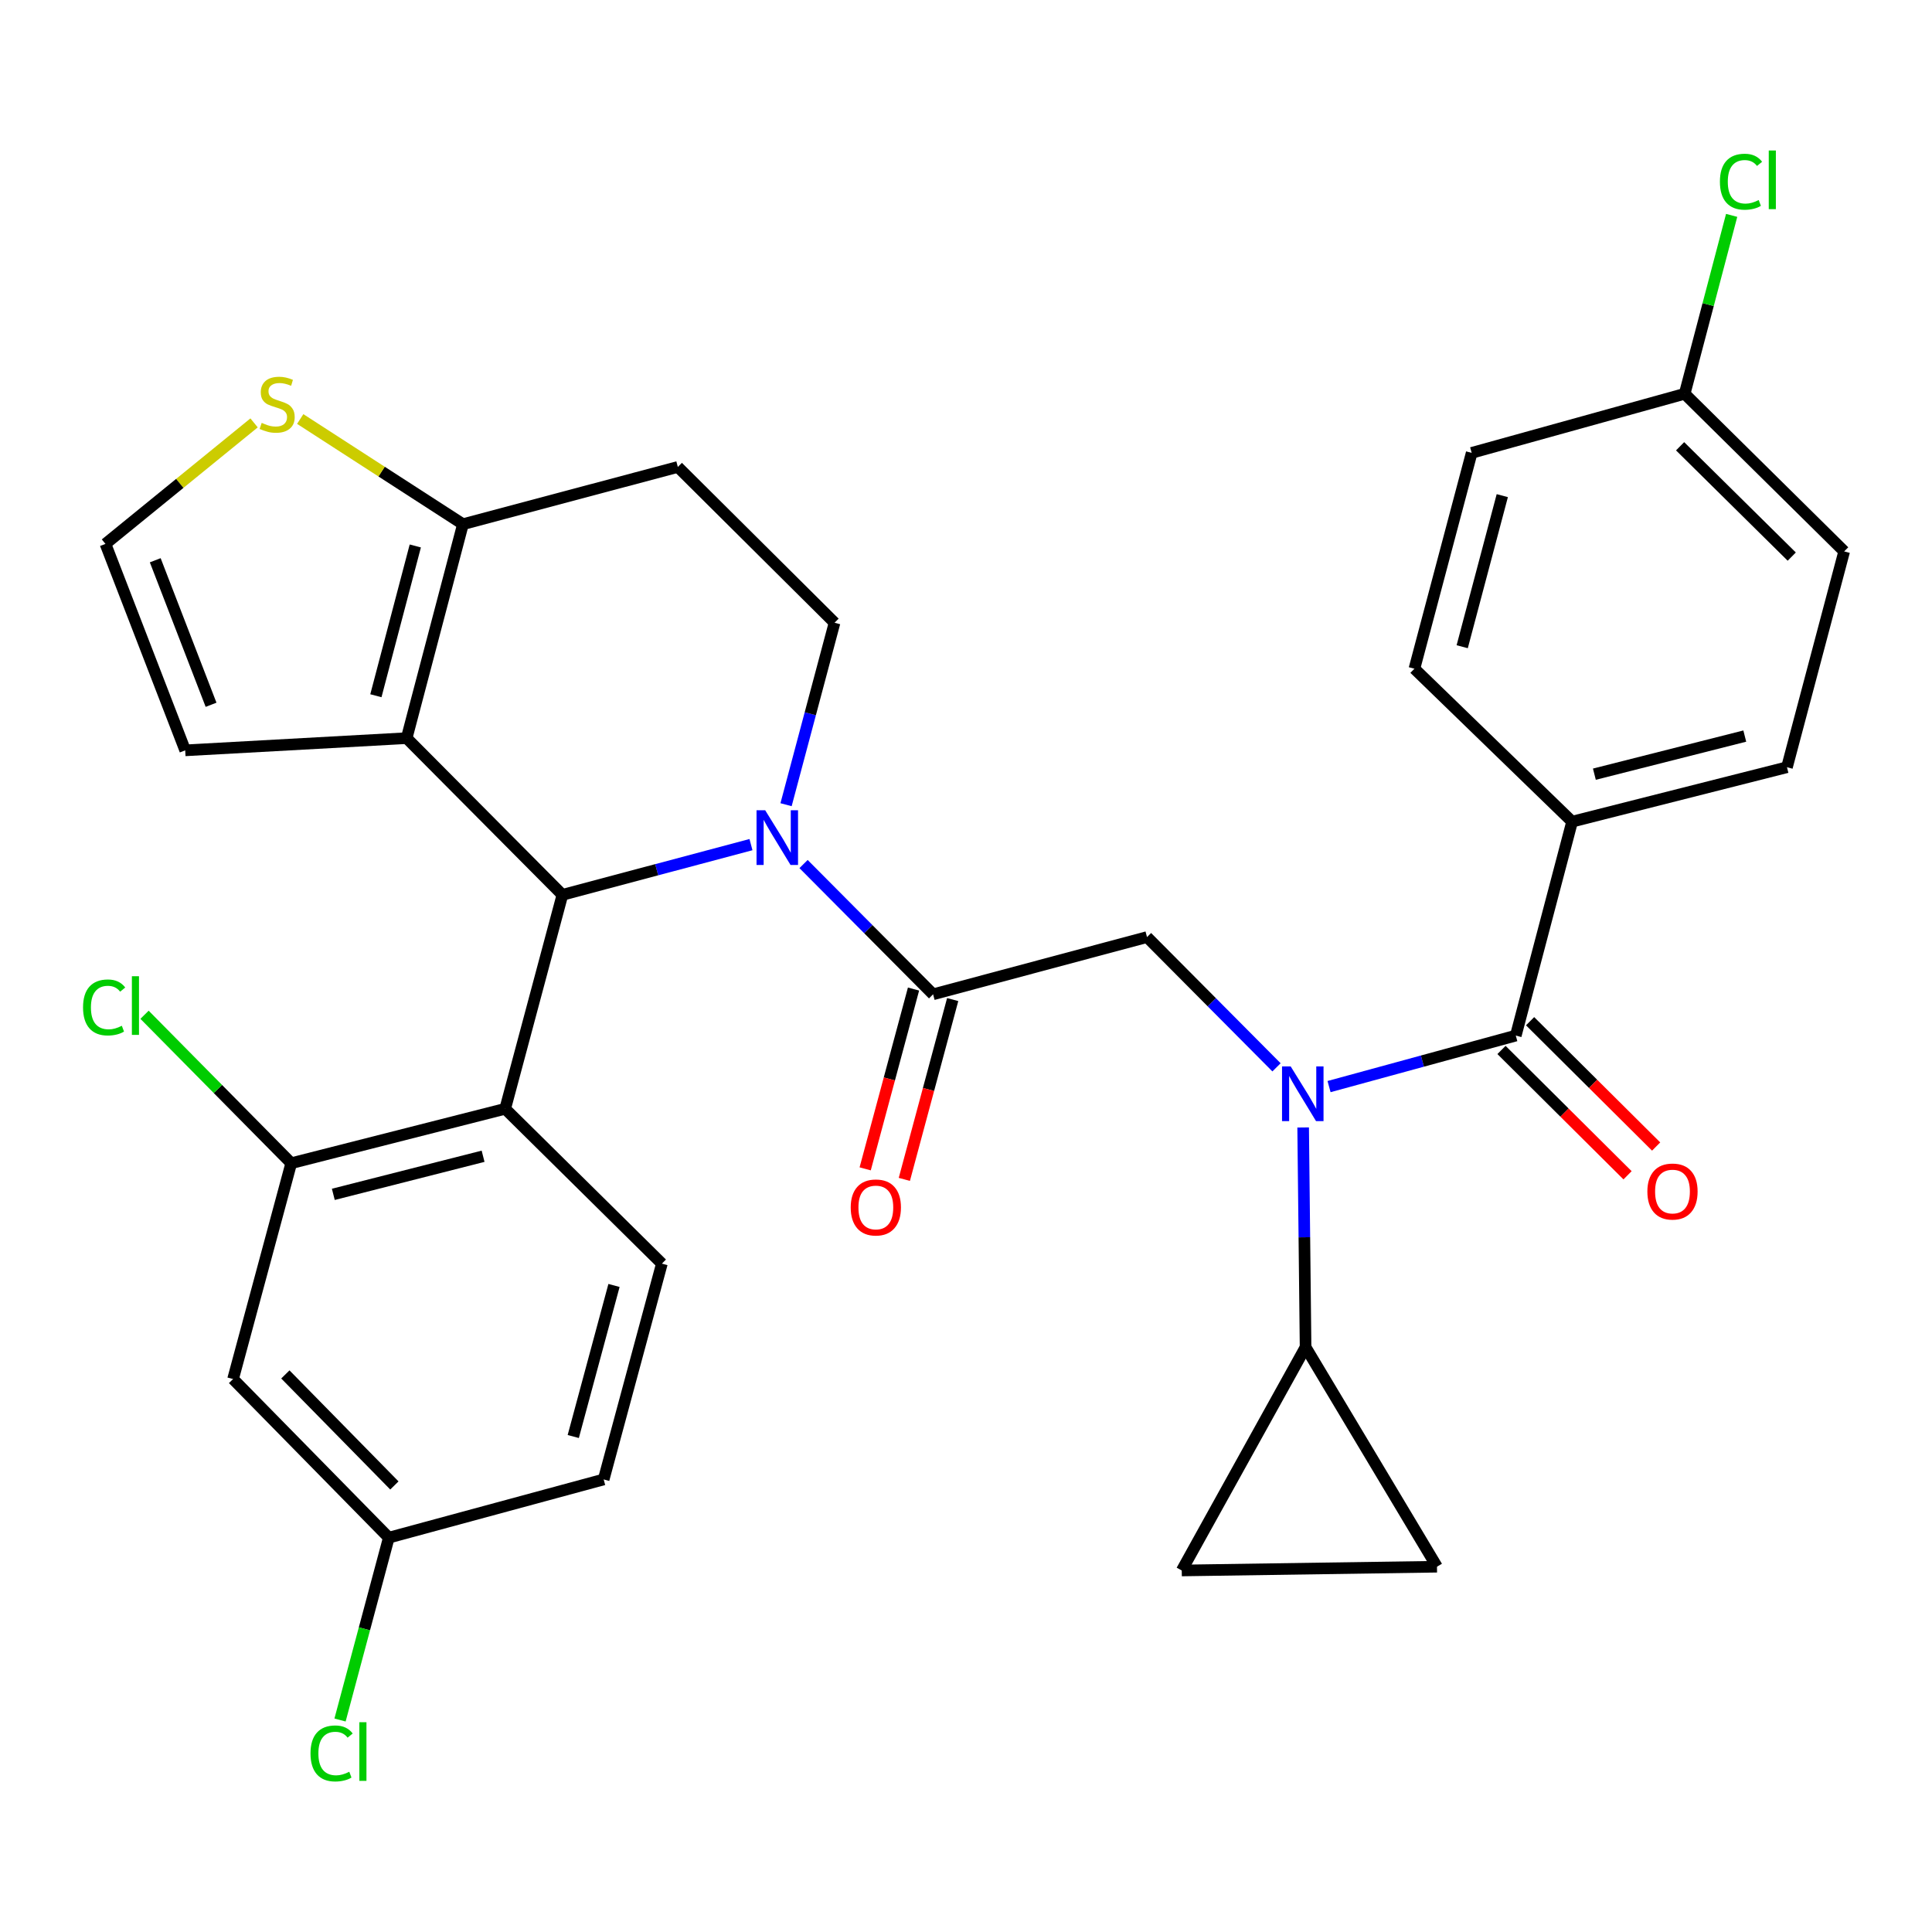 <?xml version='1.0' encoding='iso-8859-1'?>
<svg version='1.1' baseProfile='full'
              xmlns='http://www.w3.org/2000/svg'
                      xmlns:rdkit='http://www.rdkit.org/xml'
                      xmlns:xlink='http://www.w3.org/1999/xlink'
                  xml:space='preserve'
width='1000px' height='1000px' viewBox='0 0 1000 1000'>
<!-- END OF HEADER -->
<rect style='opacity:1.0;fill:#FFFFFF;stroke:none' width='1000' height='1000' x='0' y='0'> </rect>
<path class='bond-0' d='M 388.704,437.177 L 339.902,450.172' style='fill:none;fill-rule:evenodd;stroke:#0000FF;stroke-width:6px;stroke-linecap:butt;stroke-linejoin:miter;stroke-opacity:1' />
<path class='bond-0' d='M 339.902,450.172 L 291.1,463.167' style='fill:none;fill-rule:evenodd;stroke:#000000;stroke-width:6px;stroke-linecap:butt;stroke-linejoin:miter;stroke-opacity:1' />
<path class='bond-3' d='M 415.92,447.227 L 449.446,480.942' style='fill:none;fill-rule:evenodd;stroke:#0000FF;stroke-width:6px;stroke-linecap:butt;stroke-linejoin:miter;stroke-opacity:1' />
<path class='bond-3' d='M 449.446,480.942 L 482.971,514.656' style='fill:none;fill-rule:evenodd;stroke:#000000;stroke-width:6px;stroke-linecap:butt;stroke-linejoin:miter;stroke-opacity:1' />
<path class='bond-10' d='M 406.861,416.514 L 419.411,369.422' style='fill:none;fill-rule:evenodd;stroke:#0000FF;stroke-width:6px;stroke-linecap:butt;stroke-linejoin:miter;stroke-opacity:1' />
<path class='bond-10' d='M 419.411,369.422 L 431.96,322.33' style='fill:none;fill-rule:evenodd;stroke:#000000;stroke-width:6px;stroke-linecap:butt;stroke-linejoin:miter;stroke-opacity:1' />
<path class='bond-1' d='M 291.1,463.167 L 210.485,382.062' style='fill:none;fill-rule:evenodd;stroke:#000000;stroke-width:6px;stroke-linecap:butt;stroke-linejoin:miter;stroke-opacity:1' />
<path class='bond-4' d='M 291.1,463.167 L 261.484,573.91' style='fill:none;fill-rule:evenodd;stroke:#000000;stroke-width:6px;stroke-linecap:butt;stroke-linejoin:miter;stroke-opacity:1' />
<path class='bond-16' d='M 210.485,382.062 L 95.859,388.382' style='fill:none;fill-rule:evenodd;stroke:#000000;stroke-width:6px;stroke-linecap:butt;stroke-linejoin:miter;stroke-opacity:1' />
<path class='bond-32' d='M 210.485,382.062 L 239.622,271.319' style='fill:none;fill-rule:evenodd;stroke:#000000;stroke-width:6px;stroke-linecap:butt;stroke-linejoin:miter;stroke-opacity:1' />
<path class='bond-32' d='M 194.559,360.111 L 214.955,282.59' style='fill:none;fill-rule:evenodd;stroke:#000000;stroke-width:6px;stroke-linecap:butt;stroke-linejoin:miter;stroke-opacity:1' />
<path class='bond-2' d='M 660.718,552.454 L 627.205,518.741' style='fill:none;fill-rule:evenodd;stroke:#0000FF;stroke-width:6px;stroke-linecap:butt;stroke-linejoin:miter;stroke-opacity:1' />
<path class='bond-2' d='M 627.205,518.741 L 593.691,485.029' style='fill:none;fill-rule:evenodd;stroke:#000000;stroke-width:6px;stroke-linecap:butt;stroke-linejoin:miter;stroke-opacity:1' />
<path class='bond-5' d='M 687.915,562.419 L 736.243,549.218' style='fill:none;fill-rule:evenodd;stroke:#0000FF;stroke-width:6px;stroke-linecap:butt;stroke-linejoin:miter;stroke-opacity:1' />
<path class='bond-5' d='M 736.243,549.218 L 784.571,536.016' style='fill:none;fill-rule:evenodd;stroke:#000000;stroke-width:6px;stroke-linecap:butt;stroke-linejoin:miter;stroke-opacity:1' />
<path class='bond-8' d='M 674.51,583.572 L 675.136,640.421' style='fill:none;fill-rule:evenodd;stroke:#0000FF;stroke-width:6px;stroke-linecap:butt;stroke-linejoin:miter;stroke-opacity:1' />
<path class='bond-8' d='M 675.136,640.421 L 675.763,697.269' style='fill:none;fill-rule:evenodd;stroke:#000000;stroke-width:6px;stroke-linecap:butt;stroke-linejoin:miter;stroke-opacity:1' />
<path class='bond-6' d='M 482.971,514.656 L 593.691,485.029' style='fill:none;fill-rule:evenodd;stroke:#000000;stroke-width:6px;stroke-linecap:butt;stroke-linejoin:miter;stroke-opacity:1' />
<path class='bond-21' d='M 472.837,511.931 L 460.326,558.465' style='fill:none;fill-rule:evenodd;stroke:#000000;stroke-width:6px;stroke-linecap:butt;stroke-linejoin:miter;stroke-opacity:1' />
<path class='bond-21' d='M 460.326,558.465 L 447.815,604.999' style='fill:none;fill-rule:evenodd;stroke:#FF0000;stroke-width:6px;stroke-linecap:butt;stroke-linejoin:miter;stroke-opacity:1' />
<path class='bond-21' d='M 493.105,517.38 L 480.594,563.914' style='fill:none;fill-rule:evenodd;stroke:#000000;stroke-width:6px;stroke-linecap:butt;stroke-linejoin:miter;stroke-opacity:1' />
<path class='bond-21' d='M 480.594,563.914 L 468.083,610.448' style='fill:none;fill-rule:evenodd;stroke:#FF0000;stroke-width:6px;stroke-linecap:butt;stroke-linejoin:miter;stroke-opacity:1' />
<path class='bond-9' d='M 261.484,573.91 L 150.741,602.08' style='fill:none;fill-rule:evenodd;stroke:#000000;stroke-width:6px;stroke-linecap:butt;stroke-linejoin:miter;stroke-opacity:1' />
<path class='bond-9' d='M 250.046,598.475 L 172.526,618.194' style='fill:none;fill-rule:evenodd;stroke:#000000;stroke-width:6px;stroke-linecap:butt;stroke-linejoin:miter;stroke-opacity:1' />
<path class='bond-15' d='M 261.484,573.91 L 342.589,654.059' style='fill:none;fill-rule:evenodd;stroke:#000000;stroke-width:6px;stroke-linecap:butt;stroke-linejoin:miter;stroke-opacity:1' />
<path class='bond-18' d='M 784.571,536.016 L 813.72,425.285' style='fill:none;fill-rule:evenodd;stroke:#000000;stroke-width:6px;stroke-linecap:butt;stroke-linejoin:miter;stroke-opacity:1' />
<path class='bond-20' d='M 777.172,543.458 L 809.795,575.893' style='fill:none;fill-rule:evenodd;stroke:#000000;stroke-width:6px;stroke-linecap:butt;stroke-linejoin:miter;stroke-opacity:1' />
<path class='bond-20' d='M 809.795,575.893 L 842.418,608.328' style='fill:none;fill-rule:evenodd;stroke:#FF0000;stroke-width:6px;stroke-linecap:butt;stroke-linejoin:miter;stroke-opacity:1' />
<path class='bond-20' d='M 791.97,528.575 L 824.592,561.01' style='fill:none;fill-rule:evenodd;stroke:#000000;stroke-width:6px;stroke-linecap:butt;stroke-linejoin:miter;stroke-opacity:1' />
<path class='bond-20' d='M 824.592,561.01 L 857.215,593.445' style='fill:none;fill-rule:evenodd;stroke:#FF0000;stroke-width:6px;stroke-linecap:butt;stroke-linejoin:miter;stroke-opacity:1' />
<path class='bond-7' d='M 239.622,271.319 L 350.844,241.692' style='fill:none;fill-rule:evenodd;stroke:#000000;stroke-width:6px;stroke-linecap:butt;stroke-linejoin:miter;stroke-opacity:1' />
<path class='bond-13' d='M 239.622,271.319 L 197.509,244.1' style='fill:none;fill-rule:evenodd;stroke:#000000;stroke-width:6px;stroke-linecap:butt;stroke-linejoin:miter;stroke-opacity:1' />
<path class='bond-13' d='M 197.509,244.1 L 155.396,216.88' style='fill:none;fill-rule:evenodd;stroke:#CCCC00;stroke-width:6px;stroke-linecap:butt;stroke-linejoin:miter;stroke-opacity:1' />
<path class='bond-11' d='M 675.763,697.269 L 743.774,810.928' style='fill:none;fill-rule:evenodd;stroke:#000000;stroke-width:6px;stroke-linecap:butt;stroke-linejoin:miter;stroke-opacity:1' />
<path class='bond-12' d='M 675.763,697.269 L 611.67,812.875' style='fill:none;fill-rule:evenodd;stroke:#000000;stroke-width:6px;stroke-linecap:butt;stroke-linejoin:miter;stroke-opacity:1' />
<path class='bond-17' d='M 150.741,602.08 L 120.635,713.791' style='fill:none;fill-rule:evenodd;stroke:#000000;stroke-width:6px;stroke-linecap:butt;stroke-linejoin:miter;stroke-opacity:1' />
<path class='bond-25' d='M 150.741,602.08 L 112.776,563.659' style='fill:none;fill-rule:evenodd;stroke:#000000;stroke-width:6px;stroke-linecap:butt;stroke-linejoin:miter;stroke-opacity:1' />
<path class='bond-25' d='M 112.776,563.659 L 74.811,525.239' style='fill:none;fill-rule:evenodd;stroke:#00CC00;stroke-width:6px;stroke-linecap:butt;stroke-linejoin:miter;stroke-opacity:1' />
<path class='bond-14' d='M 431.96,322.33 L 350.844,241.692' style='fill:none;fill-rule:evenodd;stroke:#000000;stroke-width:6px;stroke-linecap:butt;stroke-linejoin:miter;stroke-opacity:1' />
<path class='bond-35' d='M 743.774,810.928 L 611.67,812.875' style='fill:none;fill-rule:evenodd;stroke:#000000;stroke-width:6px;stroke-linecap:butt;stroke-linejoin:miter;stroke-opacity:1' />
<path class='bond-34' d='M 131.508,218.887 L 93.046,250.204' style='fill:none;fill-rule:evenodd;stroke:#CCCC00;stroke-width:6px;stroke-linecap:butt;stroke-linejoin:miter;stroke-opacity:1' />
<path class='bond-34' d='M 93.046,250.204 L 54.584,281.521' style='fill:none;fill-rule:evenodd;stroke:#000000;stroke-width:6px;stroke-linecap:butt;stroke-linejoin:miter;stroke-opacity:1' />
<path class='bond-26' d='M 342.589,654.059 L 312.46,765.758' style='fill:none;fill-rule:evenodd;stroke:#000000;stroke-width:6px;stroke-linecap:butt;stroke-linejoin:miter;stroke-opacity:1' />
<path class='bond-26' d='M 317.806,665.348 L 296.716,743.538' style='fill:none;fill-rule:evenodd;stroke:#000000;stroke-width:6px;stroke-linecap:butt;stroke-linejoin:miter;stroke-opacity:1' />
<path class='bond-19' d='M 95.859,388.382 L 54.584,281.521' style='fill:none;fill-rule:evenodd;stroke:#000000;stroke-width:6px;stroke-linecap:butt;stroke-linejoin:miter;stroke-opacity:1' />
<path class='bond-19' d='M 109.245,364.791 L 80.353,289.988' style='fill:none;fill-rule:evenodd;stroke:#000000;stroke-width:6px;stroke-linecap:butt;stroke-linejoin:miter;stroke-opacity:1' />
<path class='bond-24' d='M 120.635,713.791 L 201.25,795.887' style='fill:none;fill-rule:evenodd;stroke:#000000;stroke-width:6px;stroke-linecap:butt;stroke-linejoin:miter;stroke-opacity:1' />
<path class='bond-24' d='M 147.702,711.401 L 204.133,768.868' style='fill:none;fill-rule:evenodd;stroke:#000000;stroke-width:6px;stroke-linecap:butt;stroke-linejoin:miter;stroke-opacity:1' />
<path class='bond-22' d='M 813.72,425.285 L 924.93,397.115' style='fill:none;fill-rule:evenodd;stroke:#000000;stroke-width:6px;stroke-linecap:butt;stroke-linejoin:miter;stroke-opacity:1' />
<path class='bond-22' d='M 825.248,400.714 L 903.095,380.995' style='fill:none;fill-rule:evenodd;stroke:#000000;stroke-width:6px;stroke-linecap:butt;stroke-linejoin:miter;stroke-opacity:1' />
<path class='bond-23' d='M 813.72,425.285 L 732.103,346.116' style='fill:none;fill-rule:evenodd;stroke:#000000;stroke-width:6px;stroke-linecap:butt;stroke-linejoin:miter;stroke-opacity:1' />
<path class='bond-29' d='M 924.93,397.115 L 954.545,285.404' style='fill:none;fill-rule:evenodd;stroke:#000000;stroke-width:6px;stroke-linecap:butt;stroke-linejoin:miter;stroke-opacity:1' />
<path class='bond-28' d='M 732.103,346.116 L 761.741,234.404' style='fill:none;fill-rule:evenodd;stroke:#000000;stroke-width:6px;stroke-linecap:butt;stroke-linejoin:miter;stroke-opacity:1' />
<path class='bond-28' d='M 756.834,334.741 L 777.581,256.543' style='fill:none;fill-rule:evenodd;stroke:#000000;stroke-width:6px;stroke-linecap:butt;stroke-linejoin:miter;stroke-opacity:1' />
<path class='bond-30' d='M 201.25,795.887 L 188.626,843.078' style='fill:none;fill-rule:evenodd;stroke:#000000;stroke-width:6px;stroke-linecap:butt;stroke-linejoin:miter;stroke-opacity:1' />
<path class='bond-30' d='M 188.626,843.078 L 176.002,890.27' style='fill:none;fill-rule:evenodd;stroke:#00CC00;stroke-width:6px;stroke-linecap:butt;stroke-linejoin:miter;stroke-opacity:1' />
<path class='bond-33' d='M 201.25,795.887 L 312.46,765.758' style='fill:none;fill-rule:evenodd;stroke:#000000;stroke-width:6px;stroke-linecap:butt;stroke-linejoin:miter;stroke-opacity:1' />
<path class='bond-27' d='M 871.983,203.821 L 954.545,285.404' style='fill:none;fill-rule:evenodd;stroke:#000000;stroke-width:6px;stroke-linecap:butt;stroke-linejoin:miter;stroke-opacity:1' />
<path class='bond-27' d='M 869.616,230.987 L 927.41,288.095' style='fill:none;fill-rule:evenodd;stroke:#000000;stroke-width:6px;stroke-linecap:butt;stroke-linejoin:miter;stroke-opacity:1' />
<path class='bond-31' d='M 871.983,203.821 L 884.141,157.651' style='fill:none;fill-rule:evenodd;stroke:#000000;stroke-width:6px;stroke-linecap:butt;stroke-linejoin:miter;stroke-opacity:1' />
<path class='bond-31' d='M 884.141,157.651 L 896.298,111.481' style='fill:none;fill-rule:evenodd;stroke:#00CC00;stroke-width:6px;stroke-linecap:butt;stroke-linejoin:miter;stroke-opacity:1' />
<path class='bond-36' d='M 871.983,203.821 L 761.741,234.404' style='fill:none;fill-rule:evenodd;stroke:#000000;stroke-width:6px;stroke-linecap:butt;stroke-linejoin:miter;stroke-opacity:1' />
<path  class='atom-0' d='M 396.061 419.391
L 405.341 434.391
Q 406.261 435.871, 407.741 438.551
Q 409.221 441.231, 409.301 441.391
L 409.301 419.391
L 413.061 419.391
L 413.061 447.711
L 409.181 447.711
L 399.221 431.311
Q 398.061 429.391, 396.821 427.191
Q 395.621 424.991, 395.261 424.311
L 395.261 447.711
L 391.581 447.711
L 391.581 419.391
L 396.061 419.391
' fill='#0000FF'/>
<path  class='atom-3' d='M 668.057 551.973
L 677.337 566.973
Q 678.257 568.453, 679.737 571.133
Q 681.217 573.813, 681.297 573.973
L 681.297 551.973
L 685.057 551.973
L 685.057 580.293
L 681.177 580.293
L 671.217 563.893
Q 670.057 561.973, 668.817 559.773
Q 667.617 557.573, 667.257 556.893
L 667.257 580.293
L 663.577 580.293
L 663.577 551.973
L 668.057 551.973
' fill='#0000FF'/>
<path  class='atom-14' d='M 135.453 218.881
Q 135.773 219.001, 137.093 219.561
Q 138.413 220.121, 139.853 220.481
Q 141.333 220.801, 142.773 220.801
Q 145.453 220.801, 147.013 219.521
Q 148.573 218.201, 148.573 215.921
Q 148.573 214.361, 147.773 213.401
Q 147.013 212.441, 145.813 211.921
Q 144.613 211.401, 142.613 210.801
Q 140.093 210.041, 138.573 209.321
Q 137.093 208.601, 136.013 207.081
Q 134.973 205.561, 134.973 203.001
Q 134.973 199.441, 137.373 197.241
Q 139.813 195.041, 144.613 195.041
Q 147.893 195.041, 151.613 196.601
L 150.693 199.681
Q 147.293 198.281, 144.733 198.281
Q 141.973 198.281, 140.453 199.441
Q 138.933 200.561, 138.973 202.521
Q 138.973 204.041, 139.733 204.961
Q 140.533 205.881, 141.653 206.401
Q 142.813 206.921, 144.733 207.521
Q 147.293 208.321, 148.813 209.121
Q 150.333 209.921, 151.413 211.561
Q 152.533 213.161, 152.533 215.921
Q 152.533 219.841, 149.893 221.961
Q 147.293 224.041, 142.933 224.041
Q 140.413 224.041, 138.493 223.481
Q 136.613 222.961, 134.373 222.041
L 135.453 218.881
' fill='#CCCC00'/>
<path  class='atom-21' d='M 852.676 616.734
Q 852.676 609.934, 856.036 606.134
Q 859.396 602.334, 865.676 602.334
Q 871.956 602.334, 875.316 606.134
Q 878.676 609.934, 878.676 616.734
Q 878.676 623.614, 875.276 627.534
Q 871.876 631.414, 865.676 631.414
Q 859.436 631.414, 856.036 627.534
Q 852.676 623.654, 852.676 616.734
M 865.676 628.214
Q 869.996 628.214, 872.316 625.334
Q 874.676 622.414, 874.676 616.734
Q 874.676 611.174, 872.316 608.374
Q 869.996 605.534, 865.676 605.534
Q 861.356 605.534, 858.996 608.334
Q 856.676 611.134, 856.676 616.734
Q 856.676 622.454, 858.996 625.334
Q 861.356 628.214, 865.676 628.214
' fill='#FF0000'/>
<path  class='atom-22' d='M 440.332 624.978
Q 440.332 618.178, 443.692 614.378
Q 447.052 610.578, 453.332 610.578
Q 459.612 610.578, 462.972 614.378
Q 466.332 618.178, 466.332 624.978
Q 466.332 631.858, 462.932 635.778
Q 459.532 639.658, 453.332 639.658
Q 447.092 639.658, 443.692 635.778
Q 440.332 631.898, 440.332 624.978
M 453.332 636.458
Q 457.652 636.458, 459.972 633.578
Q 462.332 630.658, 462.332 624.978
Q 462.332 619.418, 459.972 616.618
Q 457.652 613.778, 453.332 613.778
Q 449.012 613.778, 446.652 616.578
Q 444.332 619.378, 444.332 624.978
Q 444.332 630.698, 446.652 633.578
Q 449.012 636.458, 453.332 636.458
' fill='#FF0000'/>
<path  class='atom-26' d='M 42.983 521.454
Q 42.983 514.414, 46.263 510.734
Q 49.583 507.014, 55.863 507.014
Q 61.703 507.014, 64.823 511.134
L 62.183 513.294
Q 59.903 510.294, 55.863 510.294
Q 51.583 510.294, 49.303 513.174
Q 47.063 516.014, 47.063 521.454
Q 47.063 527.054, 49.383 529.934
Q 51.743 532.814, 56.303 532.814
Q 59.423 532.814, 63.063 530.934
L 64.183 533.934
Q 62.703 534.894, 60.463 535.454
Q 58.223 536.014, 55.743 536.014
Q 49.583 536.014, 46.263 532.254
Q 42.983 528.494, 42.983 521.454
' fill='#00CC00'/>
<path  class='atom-26' d='M 68.263 505.294
L 71.943 505.294
L 71.943 535.654
L 68.263 535.654
L 68.263 505.294
' fill='#00CC00'/>
<path  class='atom-31' d='M 160.715 907.575
Q 160.715 900.535, 163.995 896.855
Q 167.315 893.135, 173.595 893.135
Q 179.435 893.135, 182.555 897.255
L 179.915 899.415
Q 177.635 896.415, 173.595 896.415
Q 169.315 896.415, 167.035 899.295
Q 164.795 902.135, 164.795 907.575
Q 164.795 913.175, 167.115 916.055
Q 169.475 918.935, 174.035 918.935
Q 177.155 918.935, 180.795 917.055
L 181.915 920.055
Q 180.435 921.015, 178.195 921.575
Q 175.955 922.135, 173.475 922.135
Q 167.315 922.135, 163.995 918.375
Q 160.715 914.615, 160.715 907.575
' fill='#00CC00'/>
<path  class='atom-31' d='M 185.995 891.415
L 189.675 891.415
L 189.675 921.775
L 185.995 921.775
L 185.995 891.415
' fill='#00CC00'/>
<path  class='atom-32' d='M 890.224 94.058
Q 890.224 87.018, 893.504 83.338
Q 896.824 79.618, 903.104 79.618
Q 908.944 79.618, 912.064 83.738
L 909.424 85.898
Q 907.144 82.898, 903.104 82.898
Q 898.824 82.898, 896.544 85.778
Q 894.304 88.618, 894.304 94.058
Q 894.304 99.658, 896.624 102.538
Q 898.984 105.418, 903.544 105.418
Q 906.664 105.418, 910.304 103.538
L 911.424 106.538
Q 909.944 107.498, 907.704 108.058
Q 905.464 108.618, 902.984 108.618
Q 896.824 108.618, 893.504 104.858
Q 890.224 101.098, 890.224 94.058
' fill='#00CC00'/>
<path  class='atom-32' d='M 915.504 77.898
L 919.184 77.898
L 919.184 108.258
L 915.504 108.258
L 915.504 77.898
' fill='#00CC00'/>
</svg>
